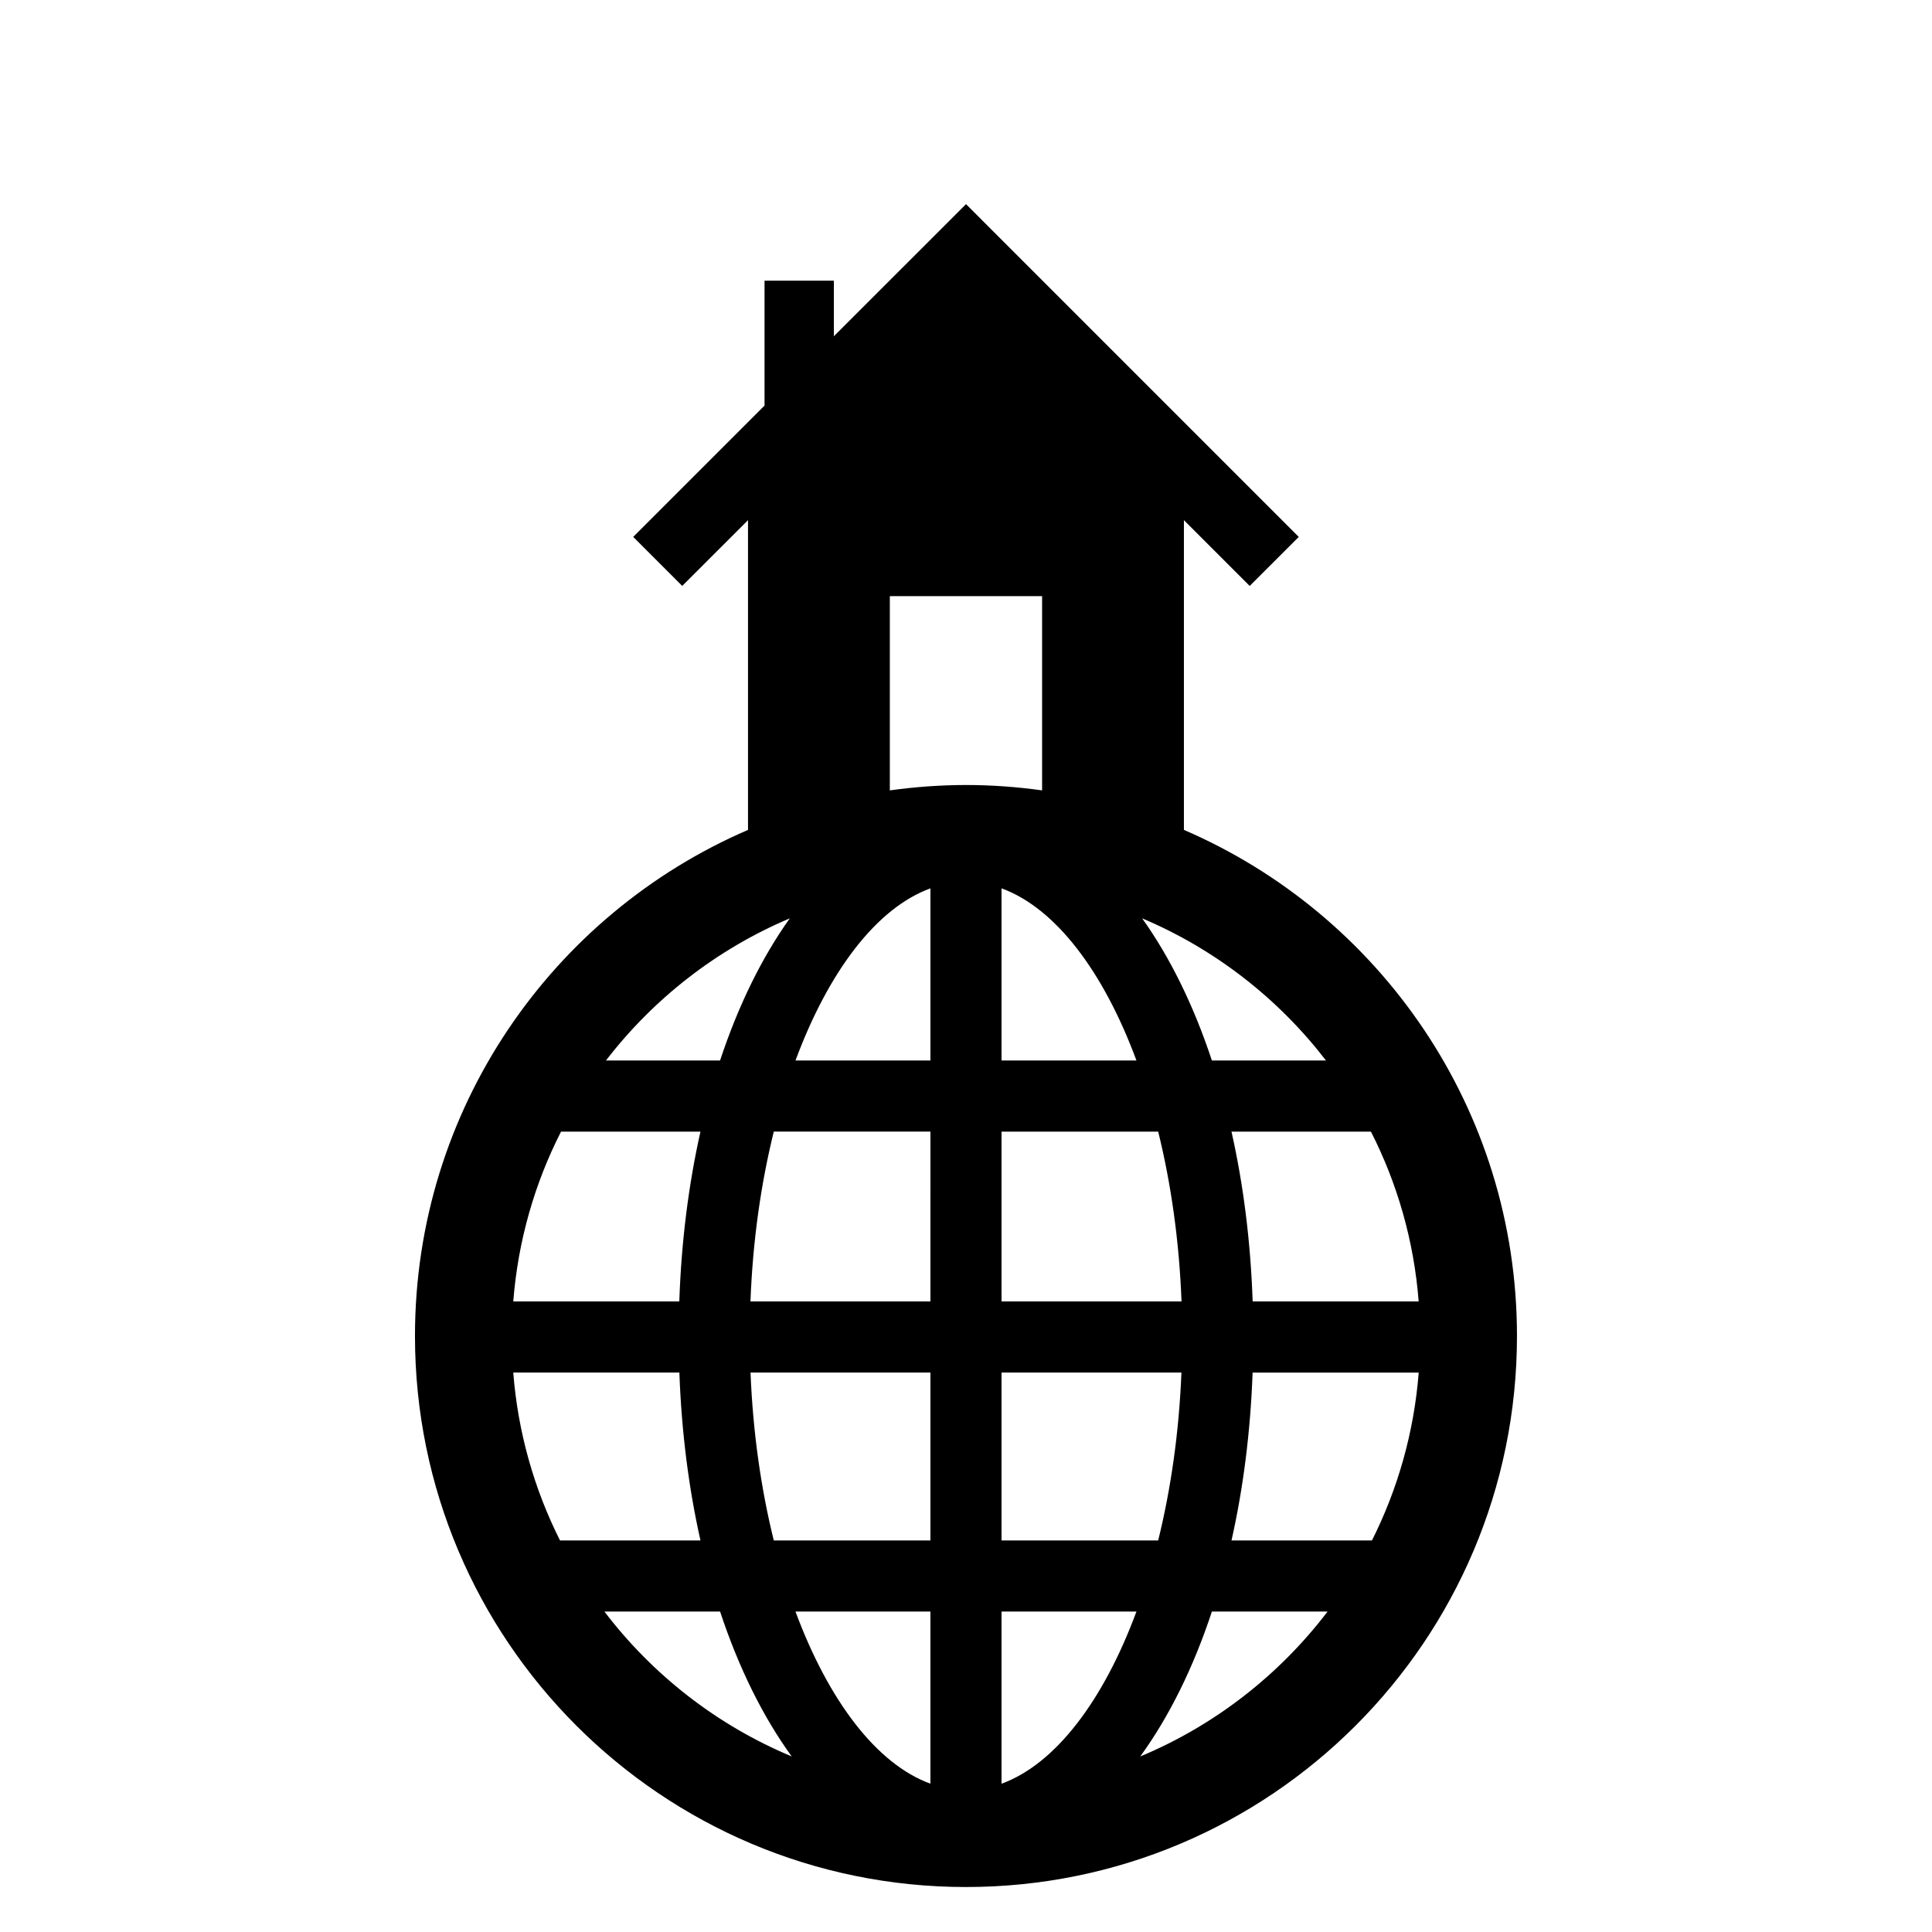 <?xml version="1.0" encoding="UTF-8"?>
<!-- Uploaded to: ICON Repo, www.svgrepo.com, Generator: ICON Repo Mixer Tools -->
<svg fill="#000000" width="800px" height="800px" version="1.1" viewBox="144 144 512 512" xmlns="http://www.w3.org/2000/svg">
 <path d="m457.75 363.93v-82.082l17.434 17.434 13-12.992-88.18-88.191-35.02 35.004v-14.715h-18.375v33.09l-34.805 34.805 12.996 12.992 17.43-17.426v82.082c-51.914 22.391-88.258 74.008-88.258 134.13 0 80.648 65.371 146.02 146.02 146.02 80.648 0 146.02-65.375 146.02-146.02 0.004-60.125-36.348-111.75-88.262-134.13zm49.559 79.961c6.981 13.707 11.406 28.918 12.652 45.012h-43.996c-0.539-15.938-2.473-31.082-5.609-45.012zm-11.91-18.844h-30.234c-4.832-14.605-11.109-27.355-18.484-37.676 19.34 8.172 36.098 21.258 48.719 37.676zm-50.23 0h-35.754v-45.629c14.332 5.227 27.043 22.09 35.754 45.629zm-91.867-37.676c-7.371 10.32-13.645 23.066-18.48 37.676h-30.238c12.633-16.418 29.391-29.508 48.719-37.676zm-60.621 56.52h36.949c-3.133 13.934-5.07 29.074-5.609 45.012h-44c1.254-16.094 5.676-31.309 12.66-45.012zm-0.27 108.34c-6.828-13.574-11.156-28.594-12.391-44.488h44.02c0.57 15.75 2.488 30.711 5.594 44.488zm11.758 18.84h30.66c4.941 14.949 11.387 27.953 18.98 38.398-19.754-8.234-36.848-21.59-49.641-38.398zm86.395 45.625c-14.328-5.223-27.031-22.09-35.754-45.625h35.754zm0.008-64.465h-41.512c-3.371-13.629-5.535-28.684-6.164-44.488h47.676zm0-63.332h-47.691c0.598-16.004 2.773-31.23 6.184-45.012h41.512zm0-63.852h-35.758c8.723-23.531 21.426-40.398 35.758-45.625zm-10.758-71.586v-51.484h40.352v51.48c-6.598-0.914-13.32-1.422-20.172-1.422-6.848 0.004-13.578 0.512-20.18 1.426zm29.602 90.43h41.516c3.41 13.785 5.578 29.012 6.184 45.012h-47.699zm47.676 63.852c-0.629 15.801-2.793 30.859-6.164 44.488h-41.512v-44.488zm-47.676 108.96v-45.629h35.754c-8.711 23.539-21.422 40.41-35.754 45.629zm36.766-7.227c7.59-10.445 14.047-23.453 18.984-38.398h30.656c-12.793 16.801-29.887 30.16-49.641 38.398zm61.402-57.242h-37.223c3.102-13.777 5.023-28.738 5.594-44.488h44.016c-1.238 15.895-5.566 30.914-12.387 44.488z"/>
</svg>